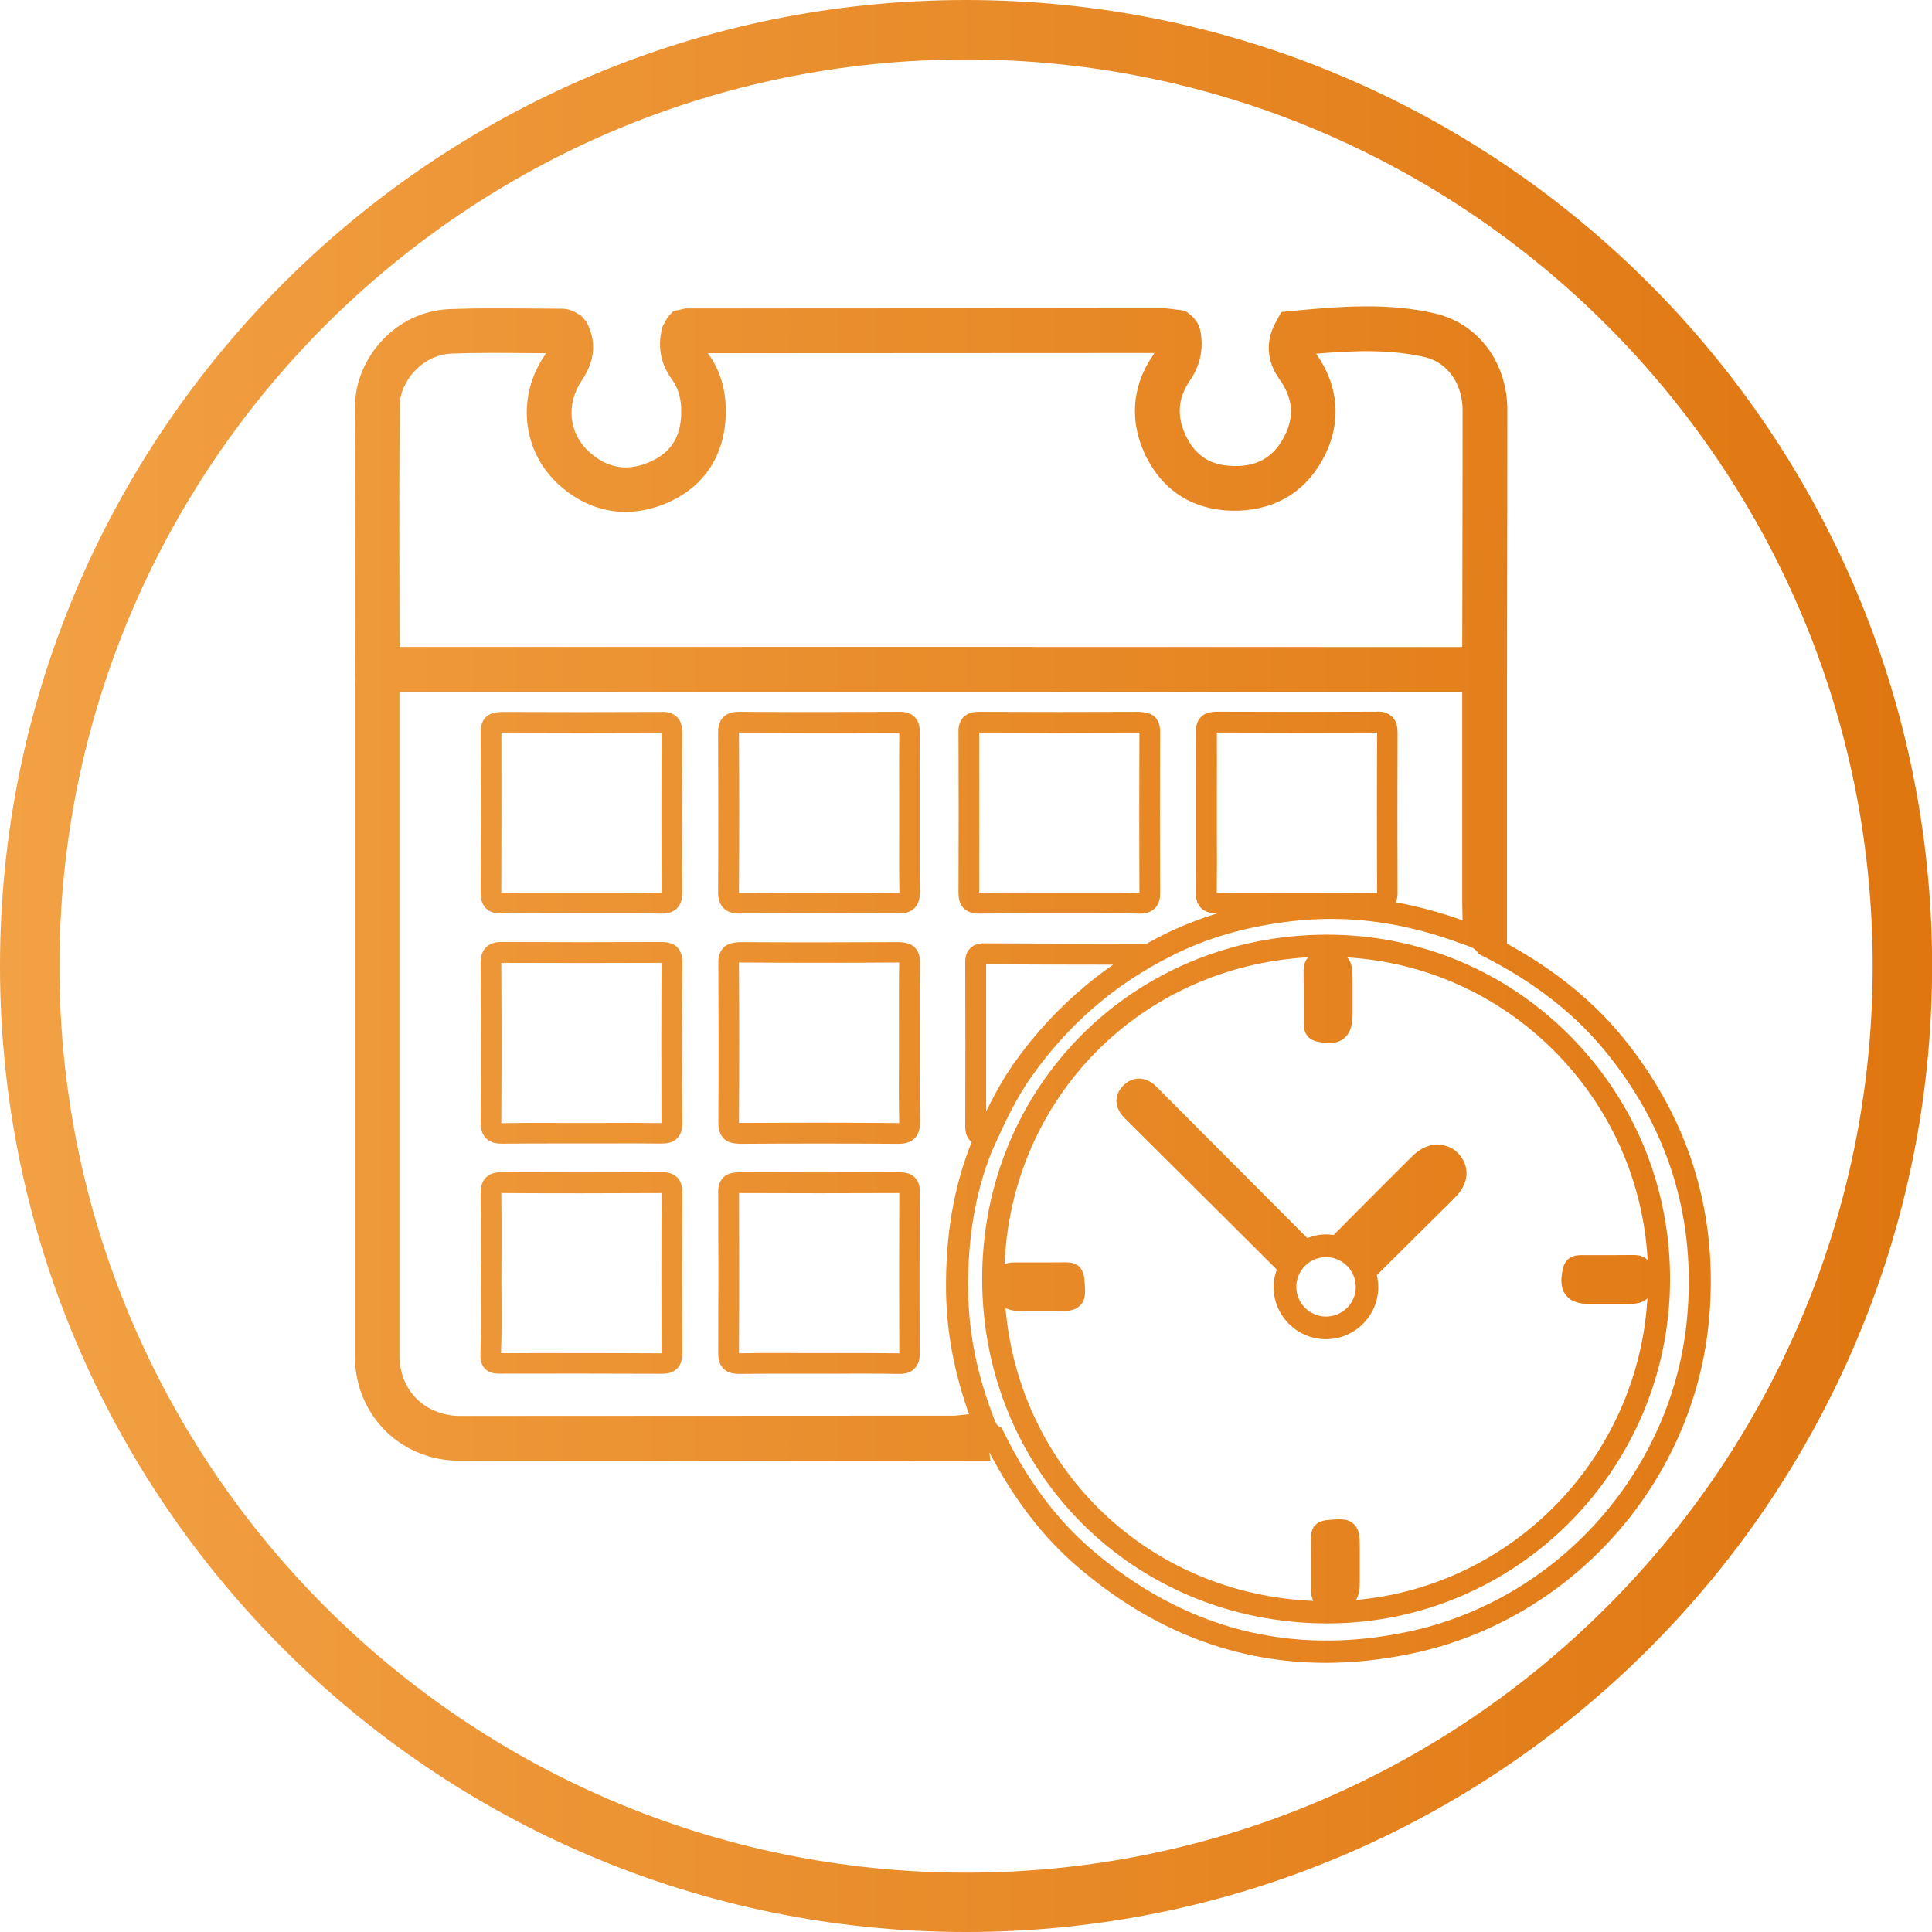 <?xml version="1.0" encoding="utf-8"?>
<!-- Generator: Adobe Illustrator 23.1.1, SVG Export Plug-In . SVG Version: 6.00 Build 0)  -->
<svg version="1.1" id="Capa_1" xmlns="http://www.w3.org/2000/svg" xmlns:xlink="http://www.w3.org/1999/xlink" x="0px" y="0px"
	 viewBox="0 0 163.15 163.15" style="enable-background:new 0 0 163.15 163.15;" xml:space="preserve">
<style type="text/css">
	.st0{fill:url(#SVGID_1_);}
	.st1{fill:url(#SVGID_2_);}
	.st2{fill:url(#SVGID_3_);}
	.st3{fill:url(#SVGID_4_);}
	.st4{fill:url(#SVGID_5_);}
	.st5{fill:url(#SVGID_6_);}
	.st6{fill:url(#SVGID_7_);}
	.st7{fill:url(#SVGID_8_);}
	.st8{fill:url(#SVGID_9_);}
	.st9{fill:url(#SVGID_10_);}
	.st10{fill:url(#SVGID_11_);}
	.st11{fill:none;stroke:url(#SVGID_12_);stroke-width:3;stroke-miterlimit:10;}
</style>
<linearGradient id="SVGID_1_" gradientUnits="userSpaceOnUse" x1="0" y1="81.577" x2="163.155" y2="81.577">
	<stop  offset="0" style="stop-color:#F2A144"/>
	<stop  offset="1" style="stop-color:#DF7610"/>
</linearGradient>
<path class="st0" d="M55.82,98.99c-4.49,0.02-8.98,0.02-13.46,0c-0.01,0-0.02,0-0.02,0c-0.38,0-0.91,0.05-1.31,0.45
	c-0.41,0.41-0.44,0.96-0.44,1.33c0.02,1.65,0.02,3.3,0.02,4.95l0,1.05h-0.01l0.01,2.76c0.01,1.59,0.02,3.18-0.04,4.76
	c-0.02,0.37,0.01,0.9,0.38,1.29c0.4,0.42,0.96,0.42,1.29,0.42c4.55-0.01,9.11-0.01,13.67,0.01c0,0,0.01,0,0.01,0
	c0.36,0,0.87-0.05,1.26-0.44c0.39-0.39,0.44-0.92,0.44-1.29c-0.02-4.52-0.02-9.04,0-13.56c0-0.21,0.01-0.85-0.44-1.3
	C56.78,99.04,56.26,98.97,55.82,98.99z M55.87,114.28c-2.27-0.01-4.53-0.02-6.8-0.02c-2.25,0-4.51,0-6.76,0.01
	c0.06-1.58,0.05-3.16,0.04-4.74l-0.01-1l0.01-2.79c0-1.66,0.01-3.32-0.02-4.98c0,0,0-0.01,0-0.01c0,0,0.01,0,0.02,0
	c4.49,0.03,8.99,0.02,13.48,0c0.02,0,0.04,0,0.05,0C55.84,105.25,55.85,109.77,55.87,114.28z M77.25,99.43
	c-0.39-0.39-0.92-0.43-1.3-0.44c-4.52,0.02-9.04,0.02-13.57,0c-0.3,0.02-0.9,0.04-1.3,0.44c-0.44,0.44-0.44,1.06-0.43,1.27
	c0.02,4.52,0.02,9.04,0,13.56c0,0.37,0.04,0.92,0.45,1.32c0.39,0.38,0.9,0.44,1.28,0.44c0.02,0,0.04,0,0.06,0
	c1.61-0.02,3.22-0.02,4.83-0.02l1.84,0l1.87,0c1.64,0,3.27-0.01,4.9,0.02c0.36,0.02,0.94-0.03,1.34-0.44
	c0.41-0.4,0.45-0.95,0.45-1.32c-0.03-4.52-0.02-9.04,0-13.56C77.69,100.49,77.69,99.87,77.25,99.43z M75.92,114.28
	c-1.64-0.02-3.29-0.02-4.93-0.02l-1.87,0l-1.84,0c-1.61-0.01-3.24-0.01-4.86,0.02c-0.01,0-0.02,0-0.02,0
	c0.03-4.46,0.02-8.92,0.01-13.53c4.51,0.02,9.02,0.02,13.53,0c-0.02,4.51-0.02,9.02,0,13.53C75.94,114.26,75.93,114.28,75.92,114.28
	z M77.67,89.94l0-1.83l0-1.85c0-1.64-0.01-3.28,0.02-4.92c0.01-0.38-0.04-0.93-0.44-1.33s-0.93-0.42-1.33-0.45
	c-4.49,0.02-8.97,0.03-13.46,0c-0.34,0.03-0.94,0.04-1.35,0.45c-0.41,0.41-0.46,0.96-0.45,1.4c0.02,4.45,0.03,8.9,0,13.35
	c0,0.39,0.04,0.97,0.45,1.38c0.41,0.41,1,0.43,1.37,0.45c4.45-0.03,8.9-0.03,13.35,0c0.01,0,0.03,0,0.04,0
	c0.4,0,0.96-0.05,1.37-0.47c0.42-0.42,0.46-1,0.45-1.45C77.66,93.09,77.66,91.52,77.67,89.94z M75.94,94.84c-0.03,0-0.06,0-0.1,0
	c-2.2-0.02-4.4-0.03-6.6-0.03c-2.26,0-4.52,0.01-6.78,0.02c-0.02,0-0.05,0-0.06,0c0-0.02,0-0.05,0-0.08c0.03-4.46,0.03-8.92,0-13.38
	c0-0.03,0-0.06,0-0.09c0.01,0,0.03,0,0.04,0c4.49,0.03,8.98,0.03,13.48,0c0,0,0.01,0,0.01,0c0,0,0,0.01,0,0.01
	c-0.03,1.65-0.02,3.3-0.02,4.95l0,1.85l0,1.82c-0.01,1.59-0.01,3.18,0.02,4.77C75.94,94.76,75.94,94.8,75.94,94.84z M55.83,79.55
	c0,0-0.01,0-0.01,0c-4.49,0.02-8.97,0.02-13.46,0c-0.01,0-0.02,0-0.02,0c-0.37,0-0.9,0.05-1.3,0.45c-0.41,0.4-0.45,0.95-0.45,1.33
	c0.02,4.49,0.03,8.97,0,13.46c0,0.38,0.04,0.93,0.46,1.34c0.39,0.39,0.92,0.45,1.35,0.45c0.02,0,0.04,0,0.06,0
	c1.6-0.02,3.2-0.02,4.8-0.02l1.87,0l1.82,0c1.61-0.01,3.23-0.01,4.85,0.01c0.48-0.01,0.99-0.04,1.38-0.44
	c0.45-0.45,0.45-1.08,0.44-1.29c-0.03-4.52-0.03-9.04,0-13.57c0-0.21,0-0.84-0.44-1.29C56.79,79.61,56.28,79.55,55.83,79.55z
	 M55.86,94.84c-0.01,0-0.03,0-0.05,0c-1.63-0.02-3.25-0.02-4.87-0.01l-1.82,0l-1.86,0c-1.61-0.01-3.22-0.01-4.83,0.02
	c-0.04,0-0.07,0-0.1,0c0-0.01,0-0.02,0-0.04c0.03-4.49,0.03-8.99,0-13.48c0-0.01,0-0.02,0-0.02h0c0,0,0.01,0,0.01,0
	c4.49,0.02,8.99,0.02,13.48,0c0.02,0,0.04,0,0.05,0C55.84,85.76,55.84,90.22,55.86,94.84z M82.72,77.15c1.6-0.02,3.2-0.02,4.8-0.02
	l1.87,0l1.9,0c1.63-0.01,3.25-0.01,4.88,0.02c0.02,0,0.04,0,0.06,0c0.38,0,0.9-0.05,1.29-0.44c0.41-0.41,0.45-0.95,0.45-1.32
	c-0.02-4.52-0.02-9.04,0-13.57c0-0.2,0-0.83-0.44-1.27c-0.39-0.39-0.94-0.39-1.3-0.44c-4.52,0.02-9.04,0.02-13.57,0
	c0,0-0.01,0-0.01,0c-0.37,0-0.89,0.05-1.28,0.44c-0.44,0.44-0.44,1.06-0.43,1.27c0.02,4.52,0.02,9.04,0,13.57
	c0,0.37,0.04,0.92,0.45,1.32C81.79,77.11,82.38,77.15,82.72,77.15z M82.69,61.86c4.51,0.02,9.02,0.02,13.53,0
	c-0.02,4.51-0.02,9.02,0,13.53c0.02,0.06-0.01,0-0.02,0c-1-0.02-2.01-0.02-3.01-0.02c-0.63,0-1.26,0-1.9,0l-1.89,0l-1.86,0
	c-1.61-0.01-3.22-0.01-4.83,0.02c-0.01,0-0.02,0.01-0.02,0C82.7,70.93,82.7,66.47,82.69,61.86z M61.1,76.69
	c0.39,0.4,0.92,0.45,1.38,0.45c0.01,0,0.02,0,0.03,0c4.45-0.02,8.9-0.02,13.35,0c0.01,0,0.02,0,0.03,0c0.39,0,0.94-0.05,1.34-0.46
	c0.41-0.41,0.45-0.96,0.45-1.39c-0.03-1.58-0.02-3.16-0.02-4.74l0-1.82l0-1.88c0-1.67-0.01-3.33,0.01-5c0.01-0.37-0.04-0.9-0.43-1.3
	c-0.44-0.44-1.02-0.44-1.27-0.44c-4.52,0.02-9.04,0.03-13.56,0c-0.4,0-0.91,0.04-1.32,0.44c-0.41,0.4-0.45,0.96-0.45,1.34
	c0.02,4.49,0.03,8.97,0,13.46C60.65,75.57,60.64,76.23,61.1,76.69z M62.4,75.37c0.03-4.49,0.03-8.99,0-13.48c0-0.01,0-0.02,0-0.03
	c0,0,0,0,0.01,0c4.47,0.02,8.93,0.02,13.53,0.01c-0.02,1.66-0.02,3.32-0.01,4.99l0,1.88l0,1.82c-0.01,1.59-0.01,3.18,0.02,4.78
	c0,0.03,0,0.05,0,0.07c-0.02,0-0.04,0-0.06,0c-2.23-0.02-4.46-0.02-6.69-0.02c-2.23,0-4.46,0.01-6.69,0.02c-0.03,0-0.08,0-0.11,0
	C62.4,75.39,62.4,75.38,62.4,75.37z M42.31,77.14c0.02,0,0.04,0,0.06,0c1.55-0.02,3.1-0.02,4.65-0.01l2.02,0l1.87,0
	c1.64,0,3.27-0.01,4.9,0.02c0.36,0.01,0.94-0.03,1.35-0.44c0.41-0.4,0.45-0.95,0.45-1.32c-0.02-4.52-0.02-9.04,0-13.56
	c0-0.36-0.04-0.87-0.43-1.27c-0.39-0.39-0.98-0.47-1.29-0.44c-4.52,0.02-9.04,0.02-13.56,0c-0.36,0.04-0.9,0.04-1.3,0.44
	c-0.44,0.44-0.44,1.06-0.44,1.27c0.02,4.52,0.02,9.04,0,13.56c0,0.38,0.04,0.92,0.45,1.32C41.42,77.09,41.94,77.14,42.31,77.14z
	 M42.34,61.86c4.51,0.02,9.02,0.02,13.53,0c-0.02,4.51-0.02,9.02,0,13.54c-0.01,0-0.02,0-0.02,0c-1.64-0.02-3.29-0.02-4.93-0.02
	l-1.87,0l-2.02,0c-1.55,0-3.12-0.01-4.68,0.02c-0.01,0-0.02,0-0.02,0C42.35,70.93,42.35,66.47,42.34,61.86z M112.07,78.93
	c-0.03,0-0.06,0-0.08,0c-16.3,0.05-29.06,12.82-29.05,29.08c0.01,16.31,12.82,29.08,29.16,29.08c0,0,0,0,0,0
	c15.95,0,28.93-13.05,28.93-29.08c0-7.81-3.03-15.13-8.54-20.63C127.03,81.93,119.78,78.93,112.07,78.93z M114.52,135.11
	c0.27-0.49,0.31-1.08,0.31-1.59v-2.67c0-1.01,0-1.68-0.52-2.16c-0.52-0.48-1.15-0.42-2.2-0.33c-1.24,0.11-1.41,0.96-1.41,1.53
	c0.01,1.03,0.01,2.05,0.01,3.08v1.38c0,0,0,0,0,0c0,0.34,0.08,0.61,0.2,0.84c-13.9-0.57-24.81-11.05-26-24.73
	c0.47,0.23,1.02,0.27,1.5,0.27h2.67c1.01,0,1.68,0,2.16-0.52c0.48-0.52,0.42-1.15,0.33-2.2c-0.11-1.24-0.96-1.41-1.53-1.41
	c-1.03,0.01-2.05,0.01-3.08,0.01h-1.38c0,0,0,0,0,0c-0.29,0-0.53,0.06-0.75,0.16c0.6-14.12,11.53-25.15,25.65-25.93
	c-0.33,0.33-0.4,0.78-0.4,1.13c0.01,1.03,0.01,2.05,0.01,3.08v1.38c0,0,0,0,0,0c0,0.85,0.39,1.36,1.15,1.53
	c0.75,0.16,1.6,0.26,2.25-0.27c0.65-0.52,0.73-1.39,0.73-2.09v-2.67c0-0.96-0.01-1.6-0.45-2.08c6.58,0.4,12.71,3.15,17.42,7.84
	c4.78,4.77,7.57,11.01,7.95,17.73c-0.33-0.37-0.8-0.44-1.17-0.44c-1.03,0.01-2.05,0.01-3.08,0.01h-1.38c0,0,0,0,0,0
	c-0.85,0-1.36,0.39-1.53,1.15c-0.16,0.75-0.26,1.6,0.27,2.25c0.52,0.65,1.39,0.73,2.09,0.73H137c0.99,0,1.65,0,2.12-0.49
	C138.33,123.07,127.79,133.92,114.52,135.11z M121.43,96.64c-0.75,0-1.52,0.35-2.16,0.99c-1.45,1.44-2.9,2.89-4.34,4.34l-2.32,2.33
	c-0.2-0.03-0.41-0.06-0.62-0.06c-0.56,0-1.1,0.12-1.59,0.31L97.67,91.78c-0.86-0.87-1.94-0.93-2.76-0.16
	c-0.51,0.48-0.62,0.98-0.63,1.31c-0.01,0.54,0.24,1.05,0.75,1.55c3.16,3.14,6.31,6.28,9.47,9.42l3.32,3.31
	c-0.16,0.46-0.27,0.94-0.27,1.46c0,2.44,1.98,4.42,4.42,4.42c2.44,0,4.42-1.98,4.42-4.42c0-0.34-0.05-0.67-0.12-0.99l6.54-6.49
	c1.52-1.51,1.14-2.97,0.29-3.83C122.65,96.89,122.12,96.72,121.43,96.64z M111.98,111.18c-1.38,0-2.51-1.12-2.51-2.51
	c0-1.38,1.12-2.51,2.51-2.51c1.38,0,2.51,1.13,2.51,2.51C114.49,110.05,113.37,111.18,111.98,111.18z M137.41,88.06
	c-2.63-3.34-5.97-6.08-10.15-8.37v-22.6l0.01-7.04c0.01-5.14,0.02-10.28,0.02-15.42c0-4.03-2.46-7.31-6.11-8.16
	c-3.83-0.89-7.69-0.63-11.98-0.22l-0.99,0.1l-0.48,0.87c-0.88,1.58-0.77,3.28,0.31,4.8c1.21,1.7,1.29,3.31,0.29,5.07
	c-0.92,1.61-2.28,2.33-4.22,2.26c-1.85-0.05-3.09-0.82-3.91-2.43c-0.84-1.65-0.76-3.24,0.24-4.72c0.36-0.53,1.45-2.14,0.87-4.51
	c-0.16-0.44-0.43-0.82-0.8-1.11l-0.42-0.34l-0.87-0.11c-0.36-0.05-0.73-0.1-1.09-0.1l-40.24,0.02l-1.04,0.23l-0.47,0.52l-0.41,0.73
	c-0.48,1.59-0.22,3.14,0.75,4.48c0.57,0.78,0.83,1.71,0.81,2.84c-0.03,2.1-0.91,3.43-2.75,4.2c-1.87,0.78-3.51,0.48-5.04-0.9
	c-1.71-1.55-1.96-4.02-0.61-6.02c1.44-2.11,0.99-3.87,0.37-4.97l-0.41-0.49l-0.63-0.37c-0.18-0.07-0.54-0.23-1.01-0.23l-3.03-0.02
	c-2.09-0.01-4.25-0.03-6.4,0.05c-4.76,0.17-8,4.31-8.03,8.08c-0.05,5.14-0.04,10.28-0.03,15.42l0.01,7.55l0.01,0l0,0.14
	c-0.01,0.32-0.02,0.63-0.02,0.95l0,56.21c0,2.45,0.91,4.7,2.56,6.35c1.65,1.65,3.9,2.56,6.35,2.56l44.76-0.02l-0.08-0.7
	c2.08,3.97,4.51,7.15,7.44,9.66c6.3,5.41,13.34,8.12,20.98,8.12c2.39,0,4.84-0.27,7.34-0.8c13.47-2.86,23.75-14.44,25.01-28.16
	C145.12,102.77,142.79,94.9,137.41,88.06z M33.76,34.2c0.02-1.98,1.9-4.25,4.39-4.34c2.11-0.08,4.22-0.06,6.58-0.04l1.38,0.01
	c-0.03,0.05-0.07,0.11-0.11,0.17c-2.41,3.54-1.9,8.14,1.2,10.94c2.61,2.35,5.81,2.91,9.01,1.58c3.22-1.34,5.02-4.04,5.08-7.62
	c0.03-1.96-0.46-3.62-1.51-5.07l37.7-0.02c-0.05,0.08-0.11,0.18-0.17,0.28c-1.78,2.63-1.95,5.67-0.48,8.56
	c1.45,2.84,3.93,4.39,7.19,4.48c3.39,0.05,6.01-1.41,7.58-4.16c1.72-3.01,1.56-6.24-0.46-9.1c3.18-0.27,6.27-0.39,9.18,0.29
	c1.91,0.44,3.19,2.25,3.19,4.48c0,5.14-0.01,10.28-0.02,15.42l-0.01,4.57c-0.12,0.01-0.24,0.01-0.36,0.01
	c-18.54-0.01-37.08,0-55.63-0.01l-33.37,0l-0.34,0c-0.01,0-0.03,0-0.04,0l-0.01-4.64C33.72,44.72,33.71,39.46,33.76,34.2z
	 M80.63,119.55l-41.77,0.02c-1.43,0-2.74-0.52-3.68-1.45c-0.94-0.94-1.45-2.24-1.45-3.68l0-55.98c0,0,0,0,0,0l0.27-0.01
	c13.28,0.01,26.55,0.01,39.83,0.01l32.32,0l17.27-0.01l0.06,0v17.8l0.03,1.47c-1.9-0.68-3.77-1.18-5.63-1.52
	c0.12-0.3,0.15-0.61,0.14-0.85c-0.02-4.49-0.02-8.97,0-13.46c0-0.42-0.05-0.95-0.45-1.35c-0.4-0.41-0.97-0.48-1.31-0.44
	c-4.52,0.02-9.04,0.02-13.56,0c-0.39,0.03-0.88,0.04-1.28,0.44c-0.4,0.4-0.43,0.93-0.43,1.29c0.02,1.6,0.02,3.21,0.01,4.81l0,1.86
	l0,1.88c0,1.67,0.01,3.33-0.01,5c-0.01,0.37,0.04,0.9,0.43,1.3c0.44,0.44,1.05,0.42,1.27,0.44c0.05,0,0.1,0,0.16,0
	c-1.72,0.52-3.34,1.17-4.88,1.96c-0.39,0.2-0.77,0.41-1.15,0.62l-3.87-0.01c-3.27-0.01-6.53-0.01-9.8-0.03
	c-0.19,0-0.79-0.01-1.22,0.42c-0.39,0.38-0.43,0.9-0.42,1.25c0.02,4.59,0.01,9.19,0,13.78c0,0.23,0,0.83,0.44,1.24
	c0.03,0.03,0.07,0.04,0.11,0.07c-0.02,0.04-0.04,0.08-0.05,0.12c-1.5,3.79-2.19,7.92-2.12,12.63c0.06,3.39,0.69,6.73,1.94,10.26
	c-0.05,0-0.1,0.01-0.14,0.01L80.63,119.55z M102.76,68.52l0-1.85c0-1.55,0.01-3.1,0-4.81c4.51,0.02,9.01,0.02,13.53,0
	c0,0.01,0,0.02,0,0.04c-0.02,4.49-0.02,8.98,0,13.48c0,0.01,0,0.02,0,0.03c0,0-0.01,0-0.01,0c-2.64-0.01-5.28-0.02-7.96-0.02
	c-1.84,0-3.69,0-5.57,0.01c0.02-1.66,0.02-3.33,0.01-4.99L102.76,68.52z M83.28,81.43c3.23,0.02,6.45,0.03,9.68,0.03l1.05,0
	c-0.7,0.48-1.38,1-2.04,1.53c-0.08,0.07-0.17,0.14-0.25,0.21c-2.29,1.89-4.34,4.1-6.11,6.61c-0.9,1.28-1.64,2.64-2.33,4.04
	C83.28,89.76,83.28,85.66,83.28,81.43z M142.47,111.28c-1.18,12.91-10.87,23.81-23.54,26.51c-9.93,2.1-18.92-0.22-26.73-6.92
	c-2.97-2.55-5.42-5.83-7.49-10.04l-0.13-0.26l-0.26-0.14c-0.16-0.09-0.25-0.32-0.43-0.77c-1.37-3.59-2.07-7.02-2.13-10.49
	c-0.07-4.46,0.57-8.36,1.97-11.88c0.46-1.03,0.92-2.04,1.41-3.03c0.06-0.12,0.12-0.24,0.18-0.35c0.54-1.05,1.12-2.06,1.8-3.01
	c3.08-4.37,7.02-7.78,11.7-10.12c3.03-1.56,6.4-2.54,10.29-2.99c1.11-0.13,2.21-0.19,3.31-0.19c3.59,0,7.17,0.68,10.88,2.05
	l0.35,0.12c0.55,0.19,0.9,0.32,1.1,0.61l0.13,0.19l0.21,0.1c4.57,2.29,8.11,5.09,10.84,8.56
	C141.02,95.67,143.22,103.09,142.47,111.28z M81.58,163.15C36.6,163.15,0,126.56,0,81.58S36.6,0,81.58,0s81.58,36.6,81.58,81.58
	S126.56,163.15,81.58,163.15z M81.58,5.02c-42.21,0-76.56,34.34-76.56,76.56s34.34,76.56,76.56,76.56
	c42.21,0,76.56-34.34,76.56-76.56S123.79,5.02,81.58,5.02z"/>
</svg>

